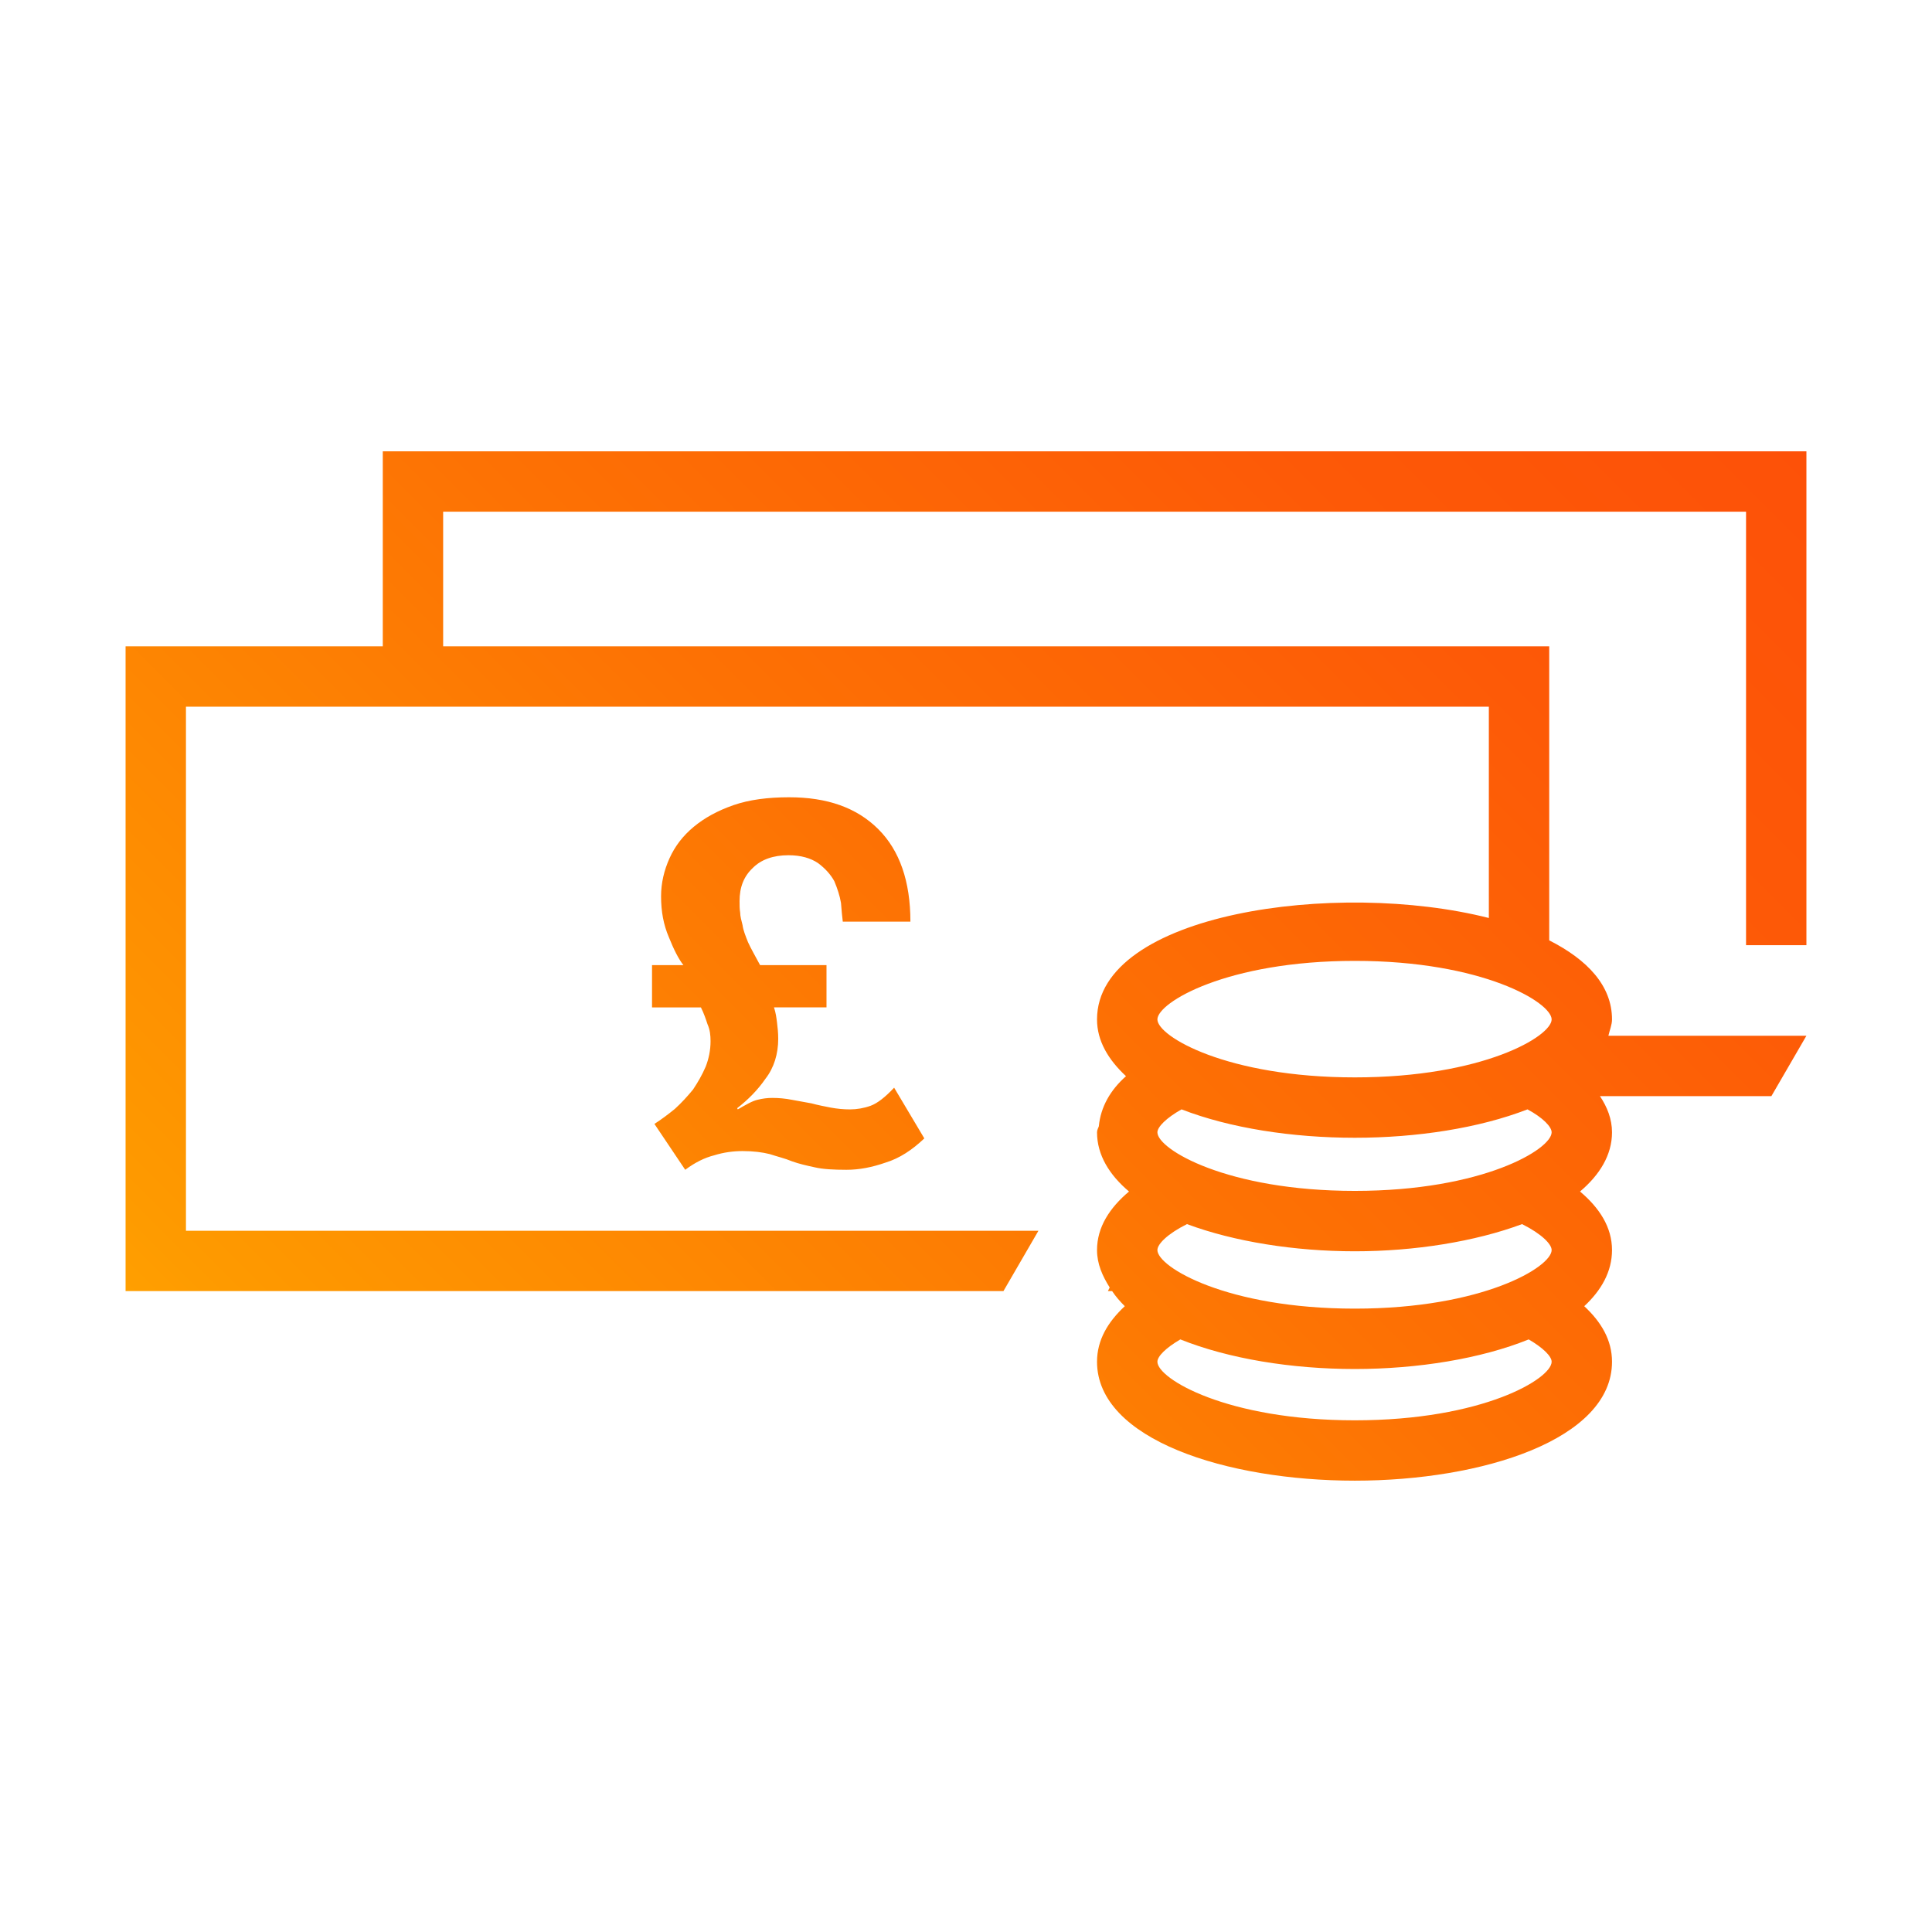 <?xml version="1.0" encoding="UTF-8"?>
<svg id="Gradient" xmlns="http://www.w3.org/2000/svg" width="132" height="132" xmlns:xlink="http://www.w3.org/1999/xlink" viewBox="0 0 72 72">
  <defs>
    <style>
      .cls-1 {
        fill: url(#linear-gradient);
      }
    </style>
    <linearGradient id="linear-gradient" x1="13.451" y1="56.888" x2="60.42" y2="9.919" gradientUnits="userSpaceOnUse">
      <stop offset="0" stop-color="#ff9f00"/>
      <stop offset=".051" stop-color="#fe9900"/>
      <stop offset=".466" stop-color="#fd7204"/>
      <stop offset=".797" stop-color="#fd5907"/>
      <stop offset="1" stop-color="#fd5108"/>
    </linearGradient>
  </defs>
  <path class="cls-1" d="M33.322,40.534c-.337.36-.63.585-.877.675-.248.09-.518.135-.765.135s-.472-.022-.72-.067c-.225-.045-.472-.09-.72-.158-.247-.045-.495-.09-.742-.135-.225-.045-.473-.068-.72-.068-.18,0-.36.023-.54.068-.203.045-.428.18-.743.36l-.023-.045c.405-.315.765-.675,1.058-1.102.315-.405.472-.923.472-1.485,0-.225-.023-.428-.045-.608-.023-.18-.045-.36-.113-.562h1.957v-1.575h-2.475c-.18-.338-.338-.608-.45-.855-.09-.225-.18-.45-.202-.63-.045-.18-.09-.337-.09-.472-.023-.135-.023-.27-.023-.428,0-.518.158-.923.495-1.238.315-.315.765-.472,1.327-.472.473,0,.833.112,1.103.293.27.202.472.428.607.675.113.27.203.54.248.81.022.293.045.517.067.697h2.52c0-1.507-.405-2.655-1.192-3.442-.81-.81-1.913-1.193-3.33-1.193-.787,0-1.485.09-2.07.293s-1.08.473-1.485.81c-.405.338-.697.72-.9,1.17s-.315.922-.315,1.418c0,.562.09,1.057.293,1.53.18.45.36.81.54,1.035h-1.17v1.575h1.822c.112.225.18.428.247.63.09.203.112.405.112.63,0,.338-.067.653-.18.945-.135.315-.293.585-.472.855-.203.247-.428.495-.675.72-.248.202-.518.405-.765.562l1.148,1.71c.36-.27.72-.45,1.08-.54.36-.112.72-.158,1.058-.158.405,0,.742.045,1.012.113.27.09.562.157.833.27.247.09.54.158.855.225.293.068.697.09,1.17.09s.945-.09,1.463-.27c.517-.158.99-.472,1.44-.9l-1.125-1.89ZM33.322,40.534c-.337.36-.63.585-.877.675-.248.09-.518.135-.765.135s-.472-.022-.72-.067c-.225-.045-.472-.09-.72-.158-.247-.045-.495-.09-.742-.135-.225-.045-.473-.068-.72-.068-.18,0-.36.023-.54.068-.203.045-.428.18-.743.36l-.023-.045c.405-.315.765-.675,1.058-1.102.315-.405.472-.923.472-1.485,0-.225-.023-.428-.045-.608-.023-.18-.045-.36-.113-.562h1.957v-1.575h-2.475c-.18-.338-.338-.608-.45-.855-.09-.225-.18-.45-.202-.63-.045-.18-.09-.337-.09-.472-.023-.135-.023-.27-.023-.428,0-.518.158-.923.495-1.238.315-.315.765-.472,1.327-.472.473,0,.833.112,1.103.293.27.202.472.428.607.675.113.27.203.54.248.81.022.293.045.517.067.697h2.52c0-1.507-.405-2.655-1.192-3.442-.81-.81-1.913-1.193-3.33-1.193-.787,0-1.485.09-2.07.293s-1.08.473-1.485.81c-.405.338-.697.72-.9,1.17s-.315.922-.315,1.418c0,.562.09,1.057.293,1.53.18.45.36.81.54,1.035h-1.17v1.575h1.822c.112.225.18.428.247.63.09.203.112.405.112.63,0,.338-.067.653-.18.945-.135.315-.293.585-.472.855-.203.247-.428.495-.675.72-.248.202-.518.405-.765.562l1.148,1.71c.36-.27.72-.45,1.08-.54.36-.112.72-.158,1.058-.158.405,0,.742.045,1.012.113.27.09.562.157.833.27.247.09.54.158.855.225.293.068.697.09,1.17.09s.945-.09,1.463-.27c.517-.158.99-.472,1.44-.9l-1.125-1.89ZM33.322,40.534c-.337.36-.63.585-.877.675-.248.09-.518.135-.765.135s-.472-.022-.72-.067c-.225-.045-.472-.09-.72-.158-.247-.045-.495-.09-.742-.135-.225-.045-.473-.068-.72-.068-.18,0-.36.023-.54.068-.203.045-.428.18-.743.36l-.023-.045c.405-.315.765-.675,1.058-1.102.315-.405.472-.923.472-1.485,0-.225-.023-.428-.045-.608-.023-.18-.045-.36-.113-.562h1.957v-1.575h-2.475c-.18-.338-.338-.608-.45-.855-.09-.225-.18-.45-.202-.63-.045-.18-.09-.337-.09-.472-.023-.135-.023-.27-.023-.428,0-.518.158-.923.495-1.238.315-.315.765-.472,1.327-.472.473,0,.833.112,1.103.293.27.202.472.428.607.675.113.27.203.54.248.81.022.293.045.517.067.697h2.52c0-1.507-.405-2.655-1.192-3.442-.81-.81-1.913-1.193-3.33-1.193-.787,0-1.485.09-2.07.293s-1.08.473-1.485.81c-.405.338-.697.72-.9,1.17s-.315.922-.315,1.418c0,.562.09,1.057.293,1.53.18.45.36.81.54,1.035h-1.17v1.575h1.822c.112.225.18.428.247.63.09.203.112.405.112.63,0,.338-.067.653-.18.945-.135.315-.293.585-.472.855-.203.247-.428.495-.675.72-.248.202-.518.405-.765.562l1.148,1.71c.36-.27.72-.45,1.08-.54.36-.112.72-.158,1.058-.158.405,0,.742.045,1.012.113.27.09.562.157.833.27.247.09.54.158.855.225.293.068.697.09,1.17.09s.945-.09,1.463-.27c.517-.158.99-.472,1.44-.9l-1.125-1.89ZM67.32,35.224v-18.405H14.265v7.267H4.68v24.03h32.715l1.305-2.25H6.93v-19.53h48.555v7.875c-5.67-1.44-14.602-.18-14.602,3.78,0,.81.428,1.508,1.08,2.115-.585.518-.945,1.148-1.013,1.868-.023.067-.067.135-.067.225,0,.855.472,1.598,1.192,2.205-.72.607-1.192,1.327-1.192,2.182,0,.517.202.967.472,1.395l-.067.135h.158c.135.203.293.383.472.562-.63.585-1.035,1.26-1.035,2.07,0,2.902,4.837,4.432,9.607,4.432,4.748,0,9.585-1.53,9.585-4.432,0-.81-.405-1.485-1.035-2.07.63-.585,1.035-1.283,1.035-2.092,0-.855-.472-1.575-1.192-2.182.72-.608,1.192-1.35,1.192-2.205,0-.495-.18-.945-.45-1.35h6.39l1.305-2.25h-7.38c.045-.203.135-.405.135-.608,0-1.26-.922-2.227-2.34-2.947v-10.957H16.515v-5.017h48.555v16.155h2.25ZM50.49,52.931c-4.77,0-7.357-1.553-7.357-2.182,0-.203.315-.518.855-.833,1.8.72,4.14,1.103,6.502,1.103,2.34,0,4.703-.383,6.48-1.103.54.315.855.63.855.833,0,.63-2.565,2.182-7.335,2.182ZM50.49,48.769c-4.77,0-7.357-1.553-7.357-2.183,0-.225.382-.608,1.102-.967,1.755.652,4.005,1.013,6.255,1.013,2.228,0,4.478-.36,6.233-1.013.72.36,1.102.743,1.102.967,0,.63-2.565,2.183-7.335,2.183ZM50.49,44.381c-4.77,0-7.357-1.553-7.357-2.183,0-.202.337-.54.9-.855,1.8.697,4.118,1.058,6.457,1.058,2.318,0,4.635-.36,6.435-1.058.585.315.9.653.9.855,0,.63-2.565,2.183-7.335,2.183ZM57.825,37.991c0,.63-2.565,2.16-7.335,2.16s-7.357-1.53-7.357-2.16c0-.63,2.587-2.182,7.357-2.182s7.335,1.553,7.335,2.182Z"/>
</svg>